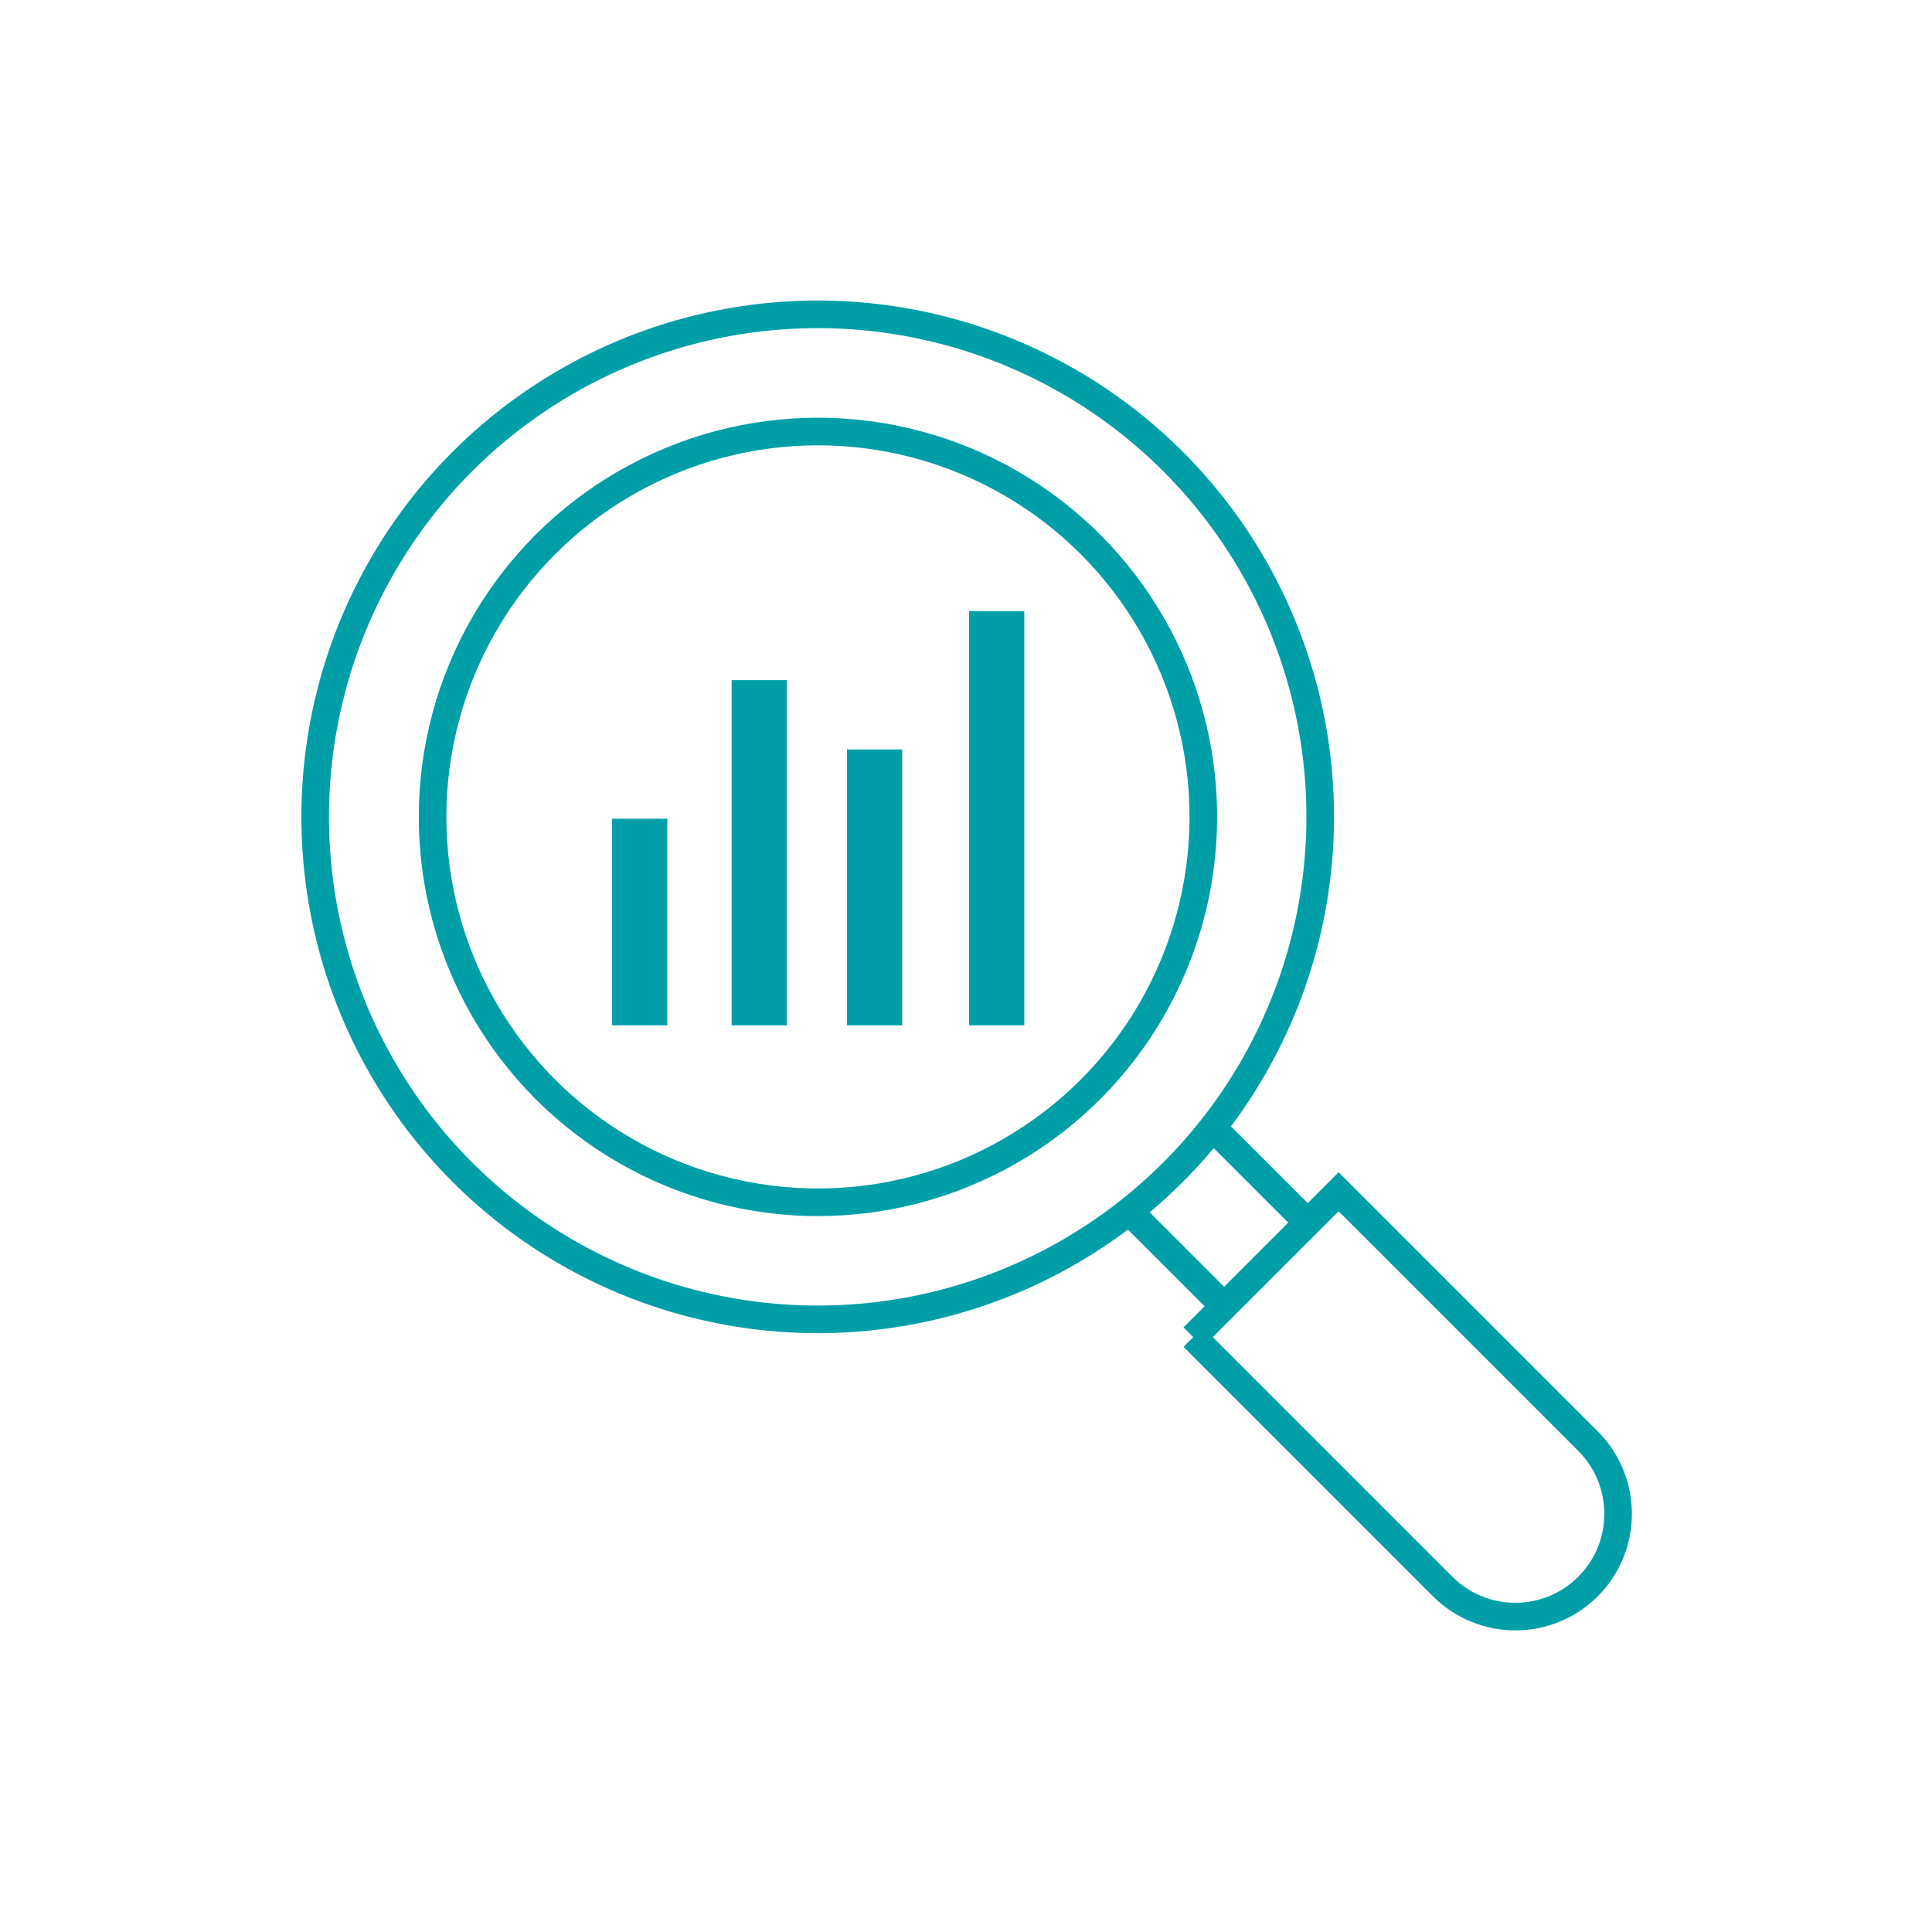 <?xml version="1.0" encoding="UTF-8"?><svg id="Layer_2" xmlns="http://www.w3.org/2000/svg" viewBox="0 0 700 700"><defs><style>.cls-1{stroke-width:20px;}.cls-1,.cls-2{fill:none;stroke:#009fa8;stroke-miterlimit:10;}.cls-2{stroke-linecap:round;stroke-width:10px;}</style></defs><circle class="cls-2" cx="296.36" cy="295.98" r="139.63"/><circle class="cls-2" cx="296.27" cy="295.96" r="182.07"/><path class="cls-2" d="m479.77,433.96h74.49v127.79c0,20.55-16.69,37.24-37.24,37.24h0c-20.55,0-37.24-16.69-37.24-37.24v-127.79h0Z" transform="translate(-213.77 516.86) rotate(-45)"/><line class="cls-2" x1="411.1" y1="440.85" x2="441.14" y2="470.89"/><line class="cls-2" x1="441.39" y1="410.57" x2="471.43" y2="440.6"/><line class="cls-1" x1="231.77" y1="371.49" x2="231.77" y2="296.64"/><line class="cls-1" x1="275.08" y1="371.49" x2="275.08" y2="246.43"/><line class="cls-1" x1="316.88" y1="371.49" x2="316.88" y2="271.54"/><line class="cls-1" x1="361.12" y1="371.49" x2="361.12" y2="221.42"/></svg>